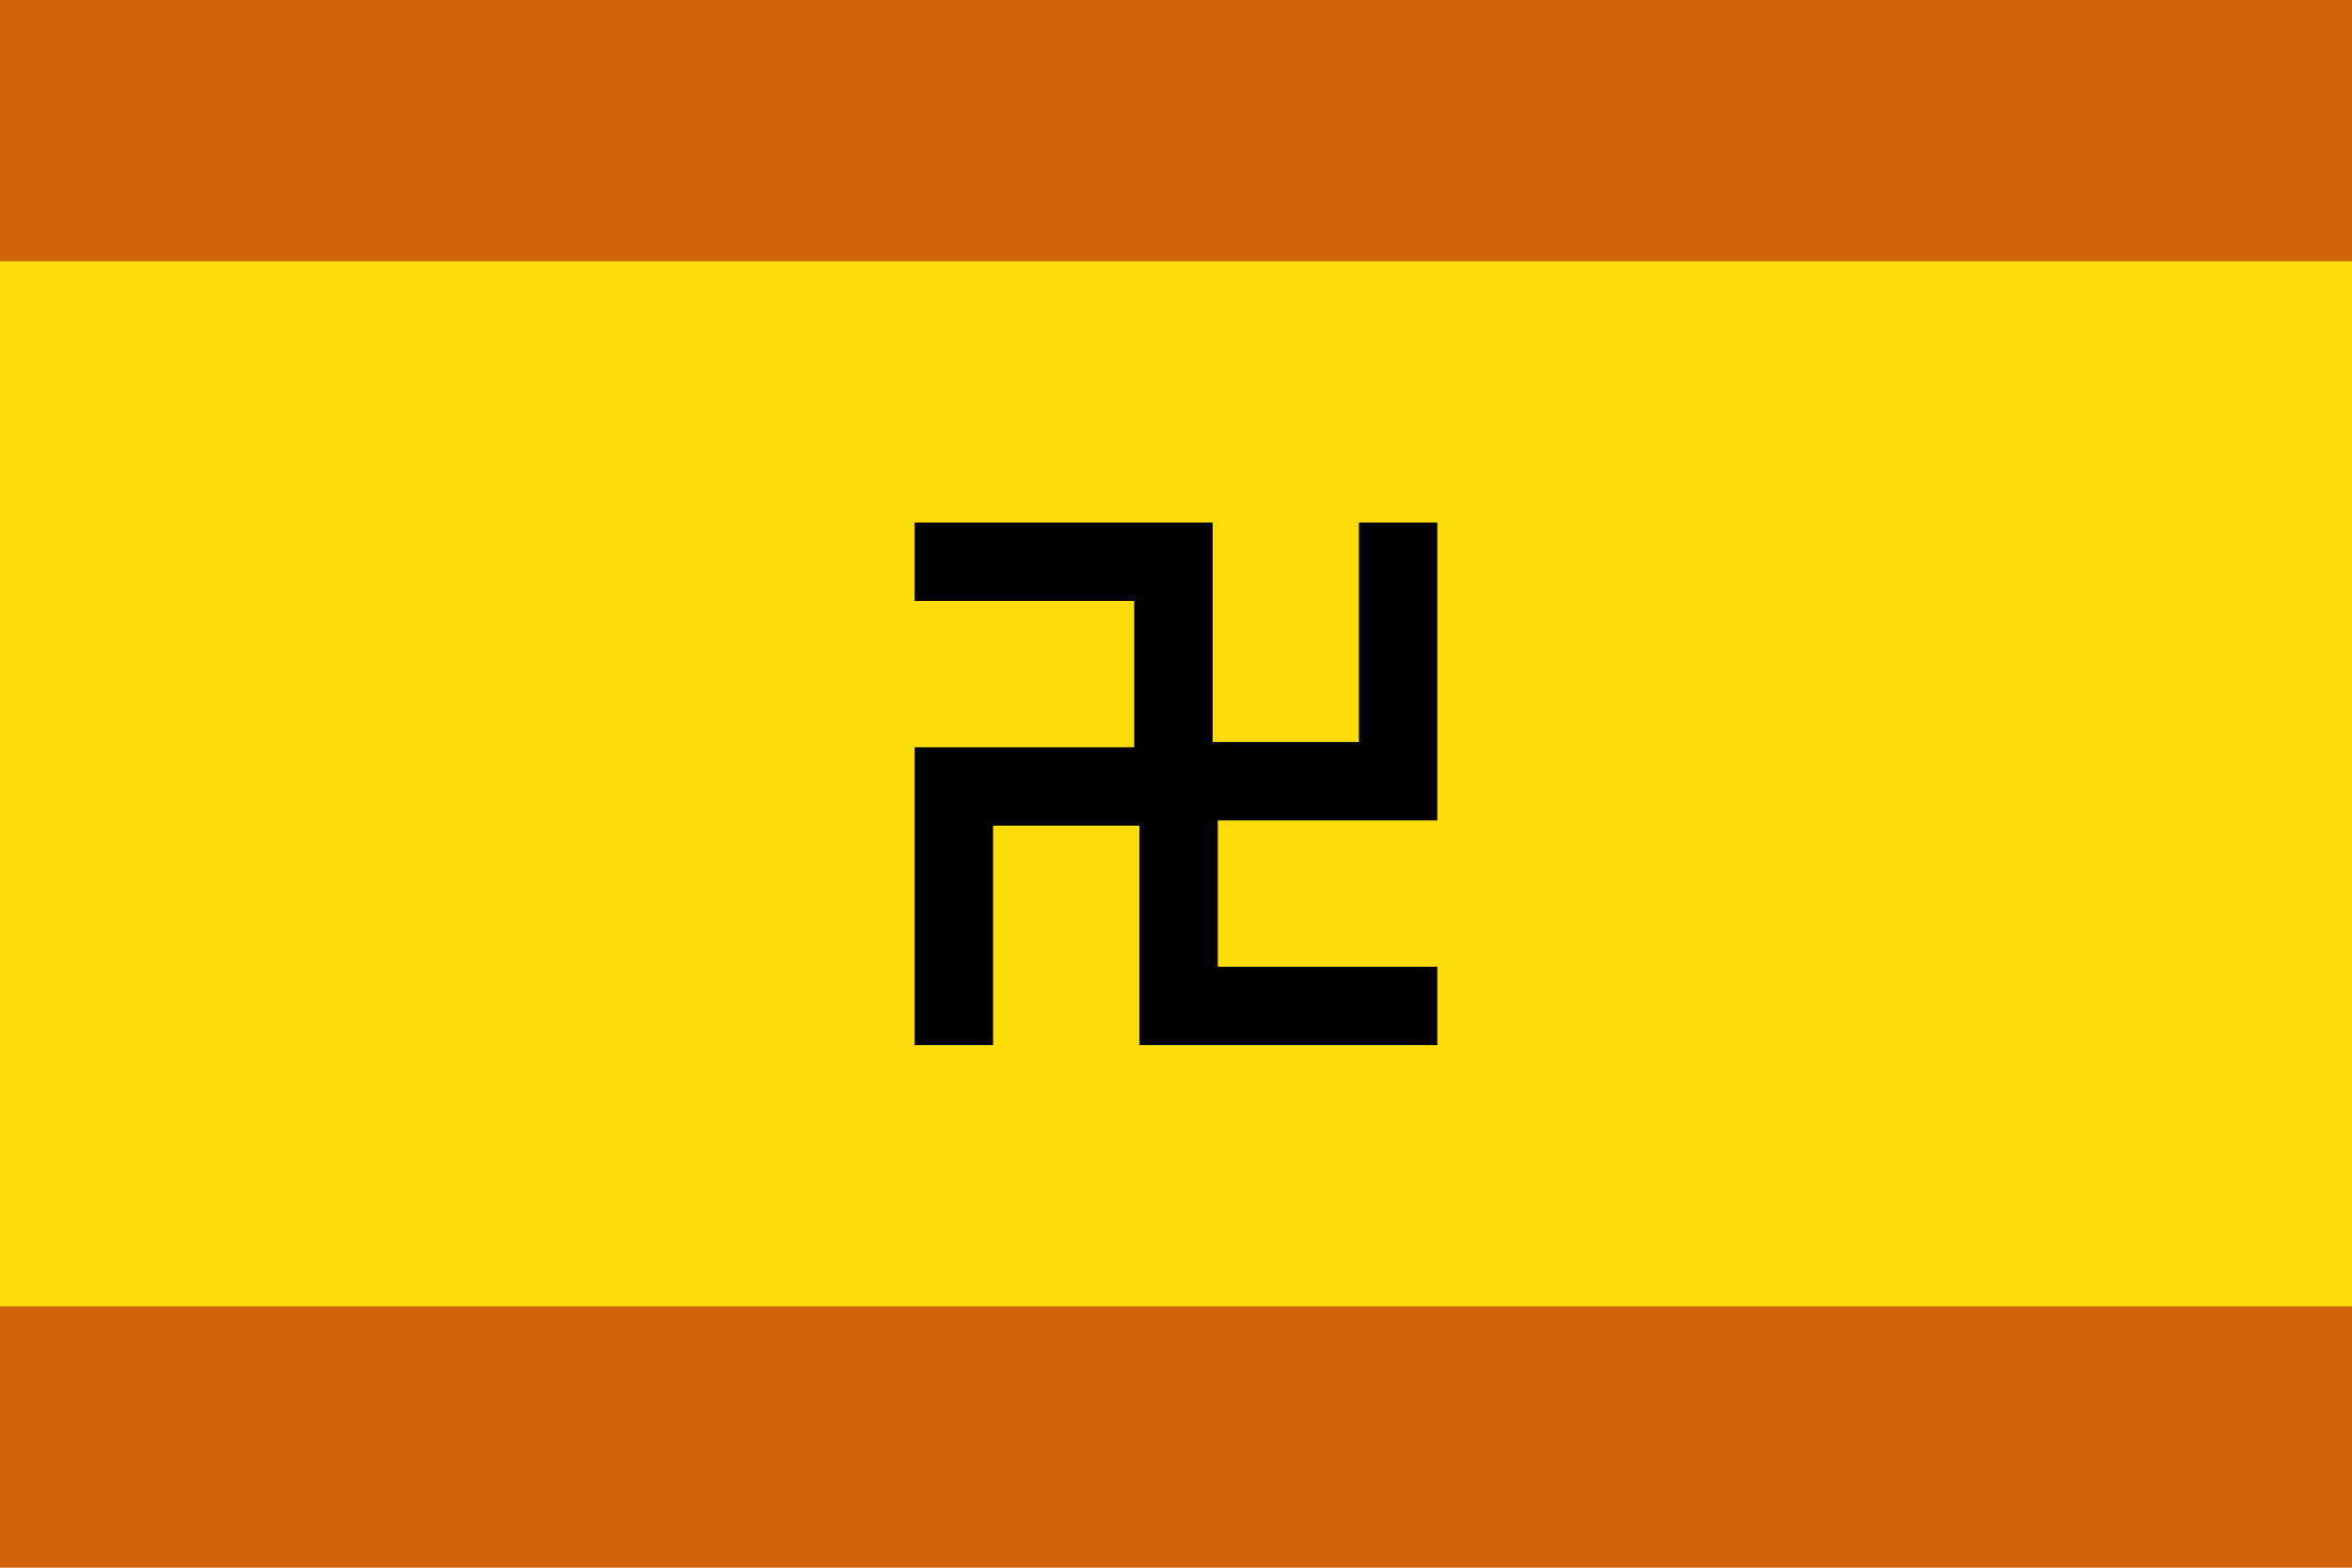 <?xml version="1.0" encoding="UTF-8" standalone="no"?>
<svg xmlns="http://www.w3.org/2000/svg" width="450" height="300">
  <rect
     width="450"
     height="300"
     fill="#d06509" />
  <rect
     width="450"
     height="200"
     y="50"
     fill="#fcdd09" />
  <rect
     width="100"
     height="100"
     x="175"
     y="100"
     fill="#000000" />
  <rect
     width="28"
     height="44"
     x="190"
     y="158"
     fill="#fcdd09" />
  <rect
     width="28"
     height="44"
     x="157"
     y="-277"
     transform="matrix(0,1,-1,0,0,0)"
     fill="#fcdd09" />
  <rect
     width="28"
     height="44"
     x="232"
     y="98"
     fill="#fcdd09" />
  <rect
     width="28"
     height="44"
     x="115"
     y="-217"
     transform="matrix(0,1,-1,0,0,0)"
     fill="#fcdd09" />
</svg>
